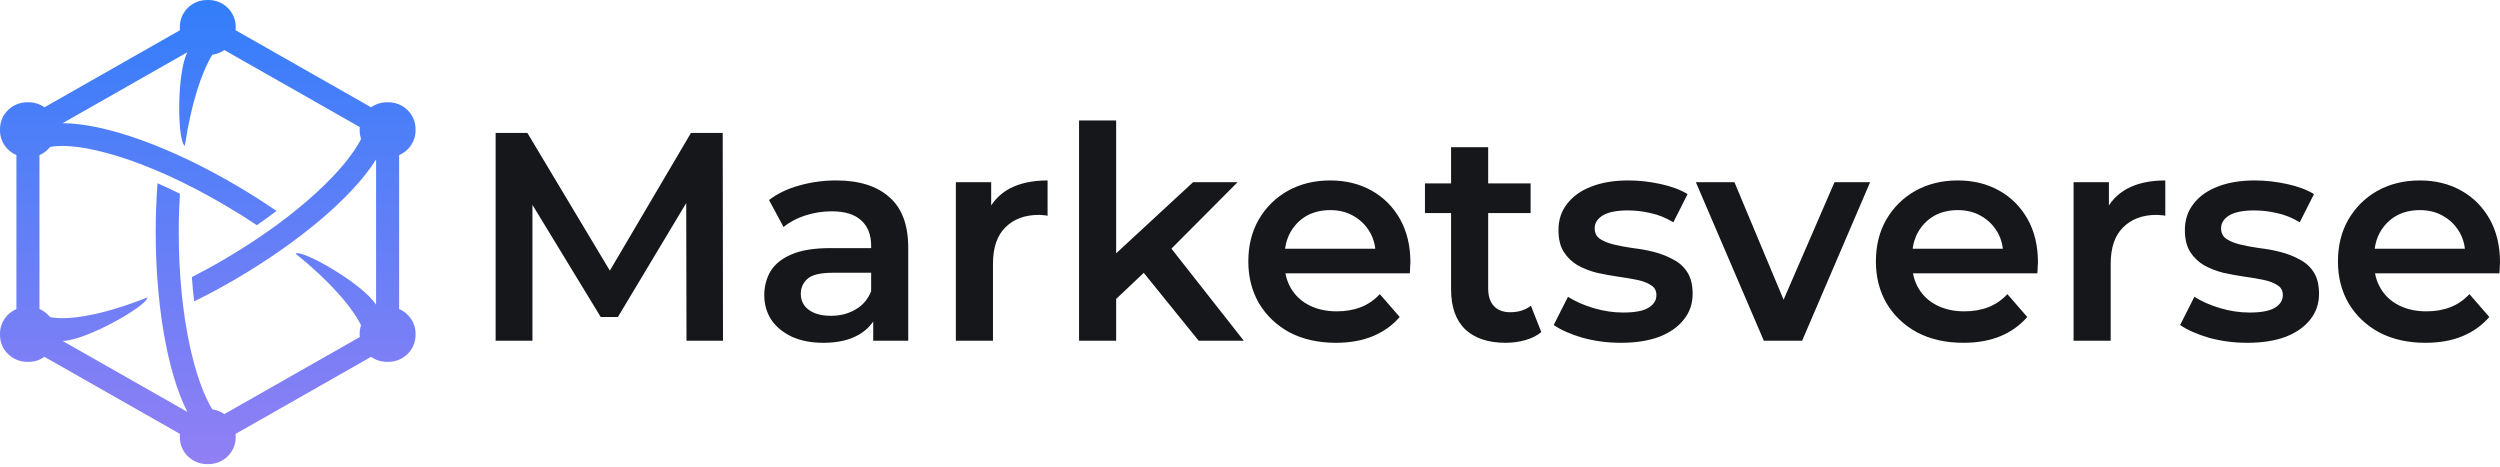 <svg width="166" height="31" viewBox="0 0 166 31" fill="none" xmlns="http://www.w3.org/2000/svg">
<path d="M32.91 22.624V8.828H35.019L41.05 18.899H39.946L45.879 8.828H47.988L48.007 22.624H45.583L45.563 12.632H46.076L41.03 21.047H39.887L34.763 12.632H35.354V22.624H32.91ZM57.982 22.624V20.496L57.844 20.042V16.317C57.844 15.595 57.627 15.036 57.193 14.642C56.76 14.235 56.103 14.031 55.222 14.031C54.631 14.031 54.047 14.123 53.468 14.307C52.904 14.491 52.424 14.747 52.029 15.076L51.064 13.282C51.629 12.848 52.299 12.527 53.074 12.316C53.862 12.093 54.677 11.981 55.518 11.981C57.042 11.981 58.218 12.349 59.046 13.085C59.887 13.808 60.307 14.931 60.307 16.455V22.624H57.982ZM54.67 22.762C53.882 22.762 53.192 22.631 52.601 22.368C52.01 22.092 51.55 21.718 51.221 21.244C50.906 20.758 50.748 20.213 50.748 19.609C50.748 19.017 50.886 18.485 51.162 18.012C51.452 17.539 51.918 17.165 52.562 16.889C53.206 16.613 54.059 16.475 55.124 16.475H58.179V18.111H55.301C54.461 18.111 53.895 18.249 53.606 18.525C53.317 18.787 53.173 19.116 53.173 19.51C53.173 19.957 53.35 20.312 53.705 20.574C54.059 20.837 54.552 20.969 55.183 20.969C55.788 20.969 56.326 20.831 56.799 20.555C57.285 20.279 57.634 19.871 57.844 19.333L58.258 20.811C58.021 21.428 57.594 21.908 56.977 22.25C56.372 22.591 55.604 22.762 54.67 22.762ZM63.469 22.624V12.1H65.814V14.997L65.538 14.149C65.854 13.44 66.347 12.901 67.017 12.533C67.7 12.165 68.547 11.981 69.559 11.981V14.327C69.454 14.3 69.356 14.287 69.263 14.287C69.172 14.274 69.08 14.268 68.988 14.268C68.055 14.268 67.312 14.543 66.76 15.095C66.209 15.634 65.933 16.442 65.933 17.52V22.624H63.469ZM73.66 20.279L73.719 17.184L79.218 12.1H82.174L77.503 16.79L76.202 17.874L73.66 20.279ZM71.649 22.624V8H74.113V22.624H71.649ZM79.592 22.624L75.749 17.874L77.306 15.903L82.588 22.624H79.592ZM88.703 22.762C87.533 22.762 86.508 22.532 85.628 22.072C84.761 21.599 84.084 20.955 83.598 20.141C83.125 19.326 82.889 18.4 82.889 17.362C82.889 16.311 83.118 15.384 83.578 14.583C84.051 13.768 84.695 13.131 85.51 12.671C86.338 12.211 87.277 11.981 88.328 11.981C89.353 11.981 90.266 12.205 91.068 12.651C91.869 13.098 92.5 13.729 92.96 14.543C93.42 15.358 93.65 16.317 93.65 17.421C93.65 17.526 93.643 17.644 93.63 17.776C93.63 17.907 93.623 18.032 93.61 18.15H84.84V16.514H92.309L91.344 17.027C91.357 16.422 91.232 15.89 90.969 15.43C90.706 14.97 90.345 14.609 89.885 14.346C89.439 14.084 88.92 13.952 88.328 13.952C87.724 13.952 87.192 14.084 86.732 14.346C86.285 14.609 85.93 14.977 85.668 15.45C85.418 15.91 85.293 16.455 85.293 17.086V17.48C85.293 18.111 85.438 18.669 85.727 19.155C86.016 19.642 86.423 20.016 86.949 20.279C87.474 20.542 88.079 20.673 88.762 20.673C89.353 20.673 89.885 20.581 90.358 20.397C90.831 20.213 91.252 19.924 91.62 19.53L92.94 21.047C92.467 21.599 91.869 22.026 91.147 22.328C90.437 22.618 89.622 22.762 88.703 22.762ZM99.978 22.762C98.821 22.762 97.928 22.466 97.297 21.875C96.667 21.271 96.351 20.384 96.351 19.215V9.774H98.815V19.155C98.815 19.655 98.94 20.042 99.189 20.318C99.452 20.594 99.813 20.732 100.273 20.732C100.825 20.732 101.285 20.588 101.653 20.299L102.343 22.053C102.054 22.289 101.699 22.466 101.279 22.585C100.858 22.703 100.424 22.762 99.978 22.762ZM94.617 14.149V12.178H101.633V14.149H94.617ZM107.621 22.762C106.741 22.762 105.894 22.65 105.079 22.427C104.278 22.191 103.64 21.908 103.167 21.58L104.113 19.707C104.586 20.009 105.151 20.259 105.808 20.456C106.465 20.653 107.122 20.752 107.779 20.752C108.555 20.752 109.113 20.647 109.454 20.436C109.809 20.226 109.986 19.944 109.986 19.589C109.986 19.3 109.868 19.083 109.632 18.939C109.395 18.781 109.087 18.663 108.705 18.584C108.324 18.505 107.897 18.433 107.424 18.367C106.965 18.301 106.498 18.216 106.025 18.111C105.565 17.992 105.145 17.828 104.764 17.618C104.383 17.395 104.074 17.099 103.837 16.731C103.601 16.363 103.482 15.877 103.482 15.273C103.482 14.603 103.673 14.024 104.054 13.538C104.435 13.039 104.967 12.658 105.65 12.395C106.347 12.119 107.168 11.981 108.114 11.981C108.824 11.981 109.54 12.06 110.262 12.218C110.985 12.375 111.583 12.599 112.056 12.888L111.11 14.76C110.611 14.458 110.105 14.254 109.592 14.149C109.093 14.031 108.594 13.972 108.094 13.972C107.345 13.972 106.787 14.084 106.419 14.307C106.064 14.53 105.887 14.813 105.887 15.154C105.887 15.47 106.005 15.706 106.242 15.864C106.478 16.022 106.787 16.146 107.168 16.238C107.549 16.33 107.97 16.409 108.429 16.475C108.902 16.527 109.369 16.613 109.829 16.731C110.289 16.849 110.709 17.014 111.09 17.224C111.484 17.421 111.8 17.703 112.036 18.071C112.273 18.439 112.391 18.919 112.391 19.51C112.391 20.167 112.194 20.739 111.8 21.225C111.419 21.711 110.873 22.092 110.164 22.368C109.454 22.631 108.607 22.762 107.621 22.762ZM117.119 22.624L112.606 12.1H115.168L119.051 21.383H117.789L121.81 12.1H124.175L119.661 22.624H117.119ZM130.373 22.762C129.204 22.762 128.179 22.532 127.298 22.072C126.431 21.599 125.754 20.955 125.268 20.141C124.795 19.326 124.559 18.4 124.559 17.362C124.559 16.311 124.789 15.384 125.248 14.583C125.722 13.768 126.365 13.131 127.18 12.671C128.008 12.211 128.947 11.981 129.998 11.981C131.023 11.981 131.936 12.205 132.738 12.651C133.54 13.098 134.17 13.729 134.63 14.543C135.09 15.358 135.32 16.317 135.32 17.421C135.32 17.526 135.313 17.644 135.3 17.776C135.3 17.907 135.294 18.032 135.28 18.15H126.51V16.514H133.98L133.014 17.027C133.027 16.422 132.902 15.89 132.639 15.43C132.377 14.97 132.015 14.609 131.555 14.346C131.109 14.084 130.59 13.952 129.998 13.952C129.394 13.952 128.862 14.084 128.402 14.346C127.955 14.609 127.6 14.977 127.338 15.45C127.088 15.91 126.963 16.455 126.963 17.086V17.48C126.963 18.111 127.108 18.669 127.397 19.155C127.686 19.642 128.093 20.016 128.619 20.279C129.144 20.542 129.749 20.673 130.432 20.673C131.023 20.673 131.555 20.581 132.028 20.397C132.501 20.213 132.922 19.924 133.29 19.53L134.61 21.047C134.137 21.599 133.54 22.026 132.817 22.328C132.107 22.618 131.293 22.762 130.373 22.762ZM137.686 22.624V12.1H140.032V14.997L139.756 14.149C140.071 13.44 140.564 12.901 141.234 12.533C141.917 12.165 142.765 11.981 143.776 11.981V14.327C143.671 14.3 143.573 14.287 143.481 14.287C143.389 14.274 143.297 14.268 143.205 14.268C142.272 14.268 141.53 14.543 140.978 15.095C140.426 15.634 140.15 16.442 140.15 17.52V22.624H137.686ZM149.215 22.762C148.334 22.762 147.487 22.65 146.672 22.427C145.871 22.191 145.234 21.908 144.761 21.58L145.707 19.707C146.18 20.009 146.744 20.259 147.402 20.456C148.058 20.653 148.715 20.752 149.372 20.752C150.148 20.752 150.706 20.647 151.048 20.436C151.402 20.226 151.58 19.944 151.58 19.589C151.58 19.3 151.462 19.083 151.225 18.939C150.989 18.781 150.68 18.663 150.299 18.584C149.918 18.505 149.491 18.433 149.018 18.367C148.558 18.301 148.091 18.216 147.618 18.111C147.158 17.992 146.738 17.828 146.357 17.618C145.976 17.395 145.667 17.099 145.431 16.731C145.194 16.363 145.076 15.877 145.076 15.273C145.076 14.603 145.266 14.024 145.647 13.538C146.028 13.039 146.561 12.658 147.244 12.395C147.94 12.119 148.761 11.981 149.708 11.981C150.417 11.981 151.133 12.06 151.856 12.218C152.578 12.375 153.176 12.599 153.649 12.888L152.703 14.76C152.204 14.458 151.698 14.254 151.186 14.149C150.686 14.031 150.187 13.972 149.688 13.972C148.939 13.972 148.38 14.084 148.013 14.307C147.658 14.53 147.48 14.813 147.48 15.154C147.48 15.47 147.599 15.706 147.835 15.864C148.072 16.022 148.38 16.146 148.761 16.238C149.142 16.33 149.563 16.409 150.023 16.475C150.496 16.527 150.962 16.613 151.422 16.731C151.882 16.849 152.302 17.014 152.684 17.224C153.078 17.421 153.393 17.703 153.63 18.071C153.866 18.439 153.984 18.919 153.984 19.51C153.984 20.167 153.787 20.739 153.393 21.225C153.012 21.711 152.467 22.092 151.757 22.368C151.048 22.631 150.2 22.762 149.215 22.762ZM161.053 22.762C159.884 22.762 158.859 22.532 157.978 22.072C157.111 21.599 156.434 20.955 155.948 20.141C155.475 19.326 155.239 18.4 155.239 17.362C155.239 16.311 155.469 15.384 155.928 14.583C156.401 13.768 157.045 13.131 157.86 12.671C158.688 12.211 159.627 11.981 160.678 11.981C161.703 11.981 162.617 12.205 163.418 12.651C164.22 13.098 164.85 13.729 165.31 14.543C165.77 15.358 166 16.317 166 17.421C166 17.526 165.993 17.644 165.98 17.776C165.98 17.907 165.974 18.032 165.96 18.15H157.19V16.514H164.66L163.694 17.027C163.707 16.422 163.582 15.89 163.319 15.43C163.057 14.97 162.695 14.609 162.235 14.346C161.789 14.084 161.27 13.952 160.678 13.952C160.074 13.952 159.542 14.084 159.082 14.346C158.635 14.609 158.281 14.977 158.018 15.45C157.768 15.91 157.643 16.455 157.643 17.086V17.48C157.643 18.111 157.788 18.669 158.077 19.155C158.366 19.642 158.773 20.016 159.299 20.279C159.824 20.542 160.429 20.673 161.112 20.673C161.703 20.673 162.235 20.581 162.708 20.397C163.181 20.213 163.602 19.924 163.97 19.53L165.29 21.047C164.817 21.599 164.22 22.026 163.497 22.328C162.787 22.618 161.973 22.762 161.053 22.762Z" fill="#16171A"/>
<path d="M14.098 27.183C12.96 25.327 11.869 21.124 11.869 15.409C11.869 14.523 11.897 13.675 11.945 12.865C11.432 12.61 10.935 12.377 10.459 12.168C10.379 13.233 10.339 14.322 10.339 15.409C10.339 20.009 11.055 24.642 12.442 27.35L4.152 22.636C5.699 22.634 9.834 20.274 9.783 19.749C6.818 20.932 4.537 21.297 3.326 21.057C3.141 20.825 2.899 20.638 2.62 20.519V10.299C2.9 10.179 3.142 9.992 3.327 9.758C5.18 9.395 9.528 10.441 14.99 13.655C15.72 14.085 16.406 14.518 17.053 14.951C17.515 14.633 17.95 14.318 18.36 14.008C17.526 13.435 16.66 12.882 15.775 12.361C11.289 9.721 6.952 8.185 4.153 8.182L12.441 3.468C11.713 4.891 11.781 9.447 12.274 9.674C12.693 6.879 13.385 4.797 14.097 3.635C14.391 3.595 14.662 3.485 14.893 3.322L23.889 8.437C23.885 8.482 23.882 8.526 23.882 8.572V8.665C23.882 8.861 23.916 9.05 23.976 9.227C23.033 11.117 19.963 14.236 14.99 17.162C14.216 17.618 13.465 18.029 12.74 18.399C12.78 18.964 12.831 19.502 12.89 20.014C13.835 19.549 14.802 19.029 15.775 18.456C19.739 16.124 23.381 13.144 24.972 10.585V20.237C24.114 18.856 20.052 16.532 19.627 16.84C21.909 18.681 23.374 20.388 23.974 21.595C23.915 21.771 23.882 21.958 23.882 22.153V22.246C23.882 22.291 23.885 22.336 23.889 22.381L14.893 27.496C14.663 27.333 14.392 27.223 14.098 27.183ZM27.593 8.665V8.572C27.593 7.588 26.783 6.791 25.784 6.791H25.69C25.298 6.791 24.936 6.915 24.64 7.124L15.645 2.008C15.648 1.964 15.651 1.919 15.651 1.874V1.781C15.651 0.797 14.842 0 13.843 0H13.749C12.751 0 11.941 0.797 11.941 1.781V1.874C11.941 1.919 11.944 1.964 11.948 2.008L2.952 7.124C2.656 6.915 2.294 6.791 1.902 6.791H1.808C0.809 6.791 0 7.588 0 8.572V8.665C0 9.397 0.449 10.025 1.09 10.299V20.519C0.449 20.793 0 21.421 0 22.153V22.246C0 23.229 0.809 24.027 1.808 24.027H1.902C2.294 24.027 2.656 23.903 2.952 23.694L11.948 28.81C11.944 28.854 11.941 28.898 11.941 28.944V29.037C11.941 30.02 12.751 30.818 13.749 30.818H13.843C14.842 30.818 15.651 30.02 15.651 29.037V28.944C15.651 28.898 15.648 28.854 15.645 28.81L24.64 23.694C24.936 23.903 25.298 24.027 25.69 24.027H25.784C26.783 24.027 27.593 23.229 27.593 22.246V22.153C27.593 21.421 27.144 20.793 26.502 20.519V10.299C27.144 10.025 27.593 9.397 27.593 8.665Z" fill="url(#paint0_linear_1330_26)"/>
<defs>
<linearGradient id="paint0_linear_1330_26" x1="13.63" y1="-3.645" x2="13.63" y2="42.085" gradientUnits="userSpaceOnUse">
<stop stop-color="#277EFB"/>
<stop offset="1" stop-color="#B580F2"/>
</linearGradient>
</defs>
</svg>
